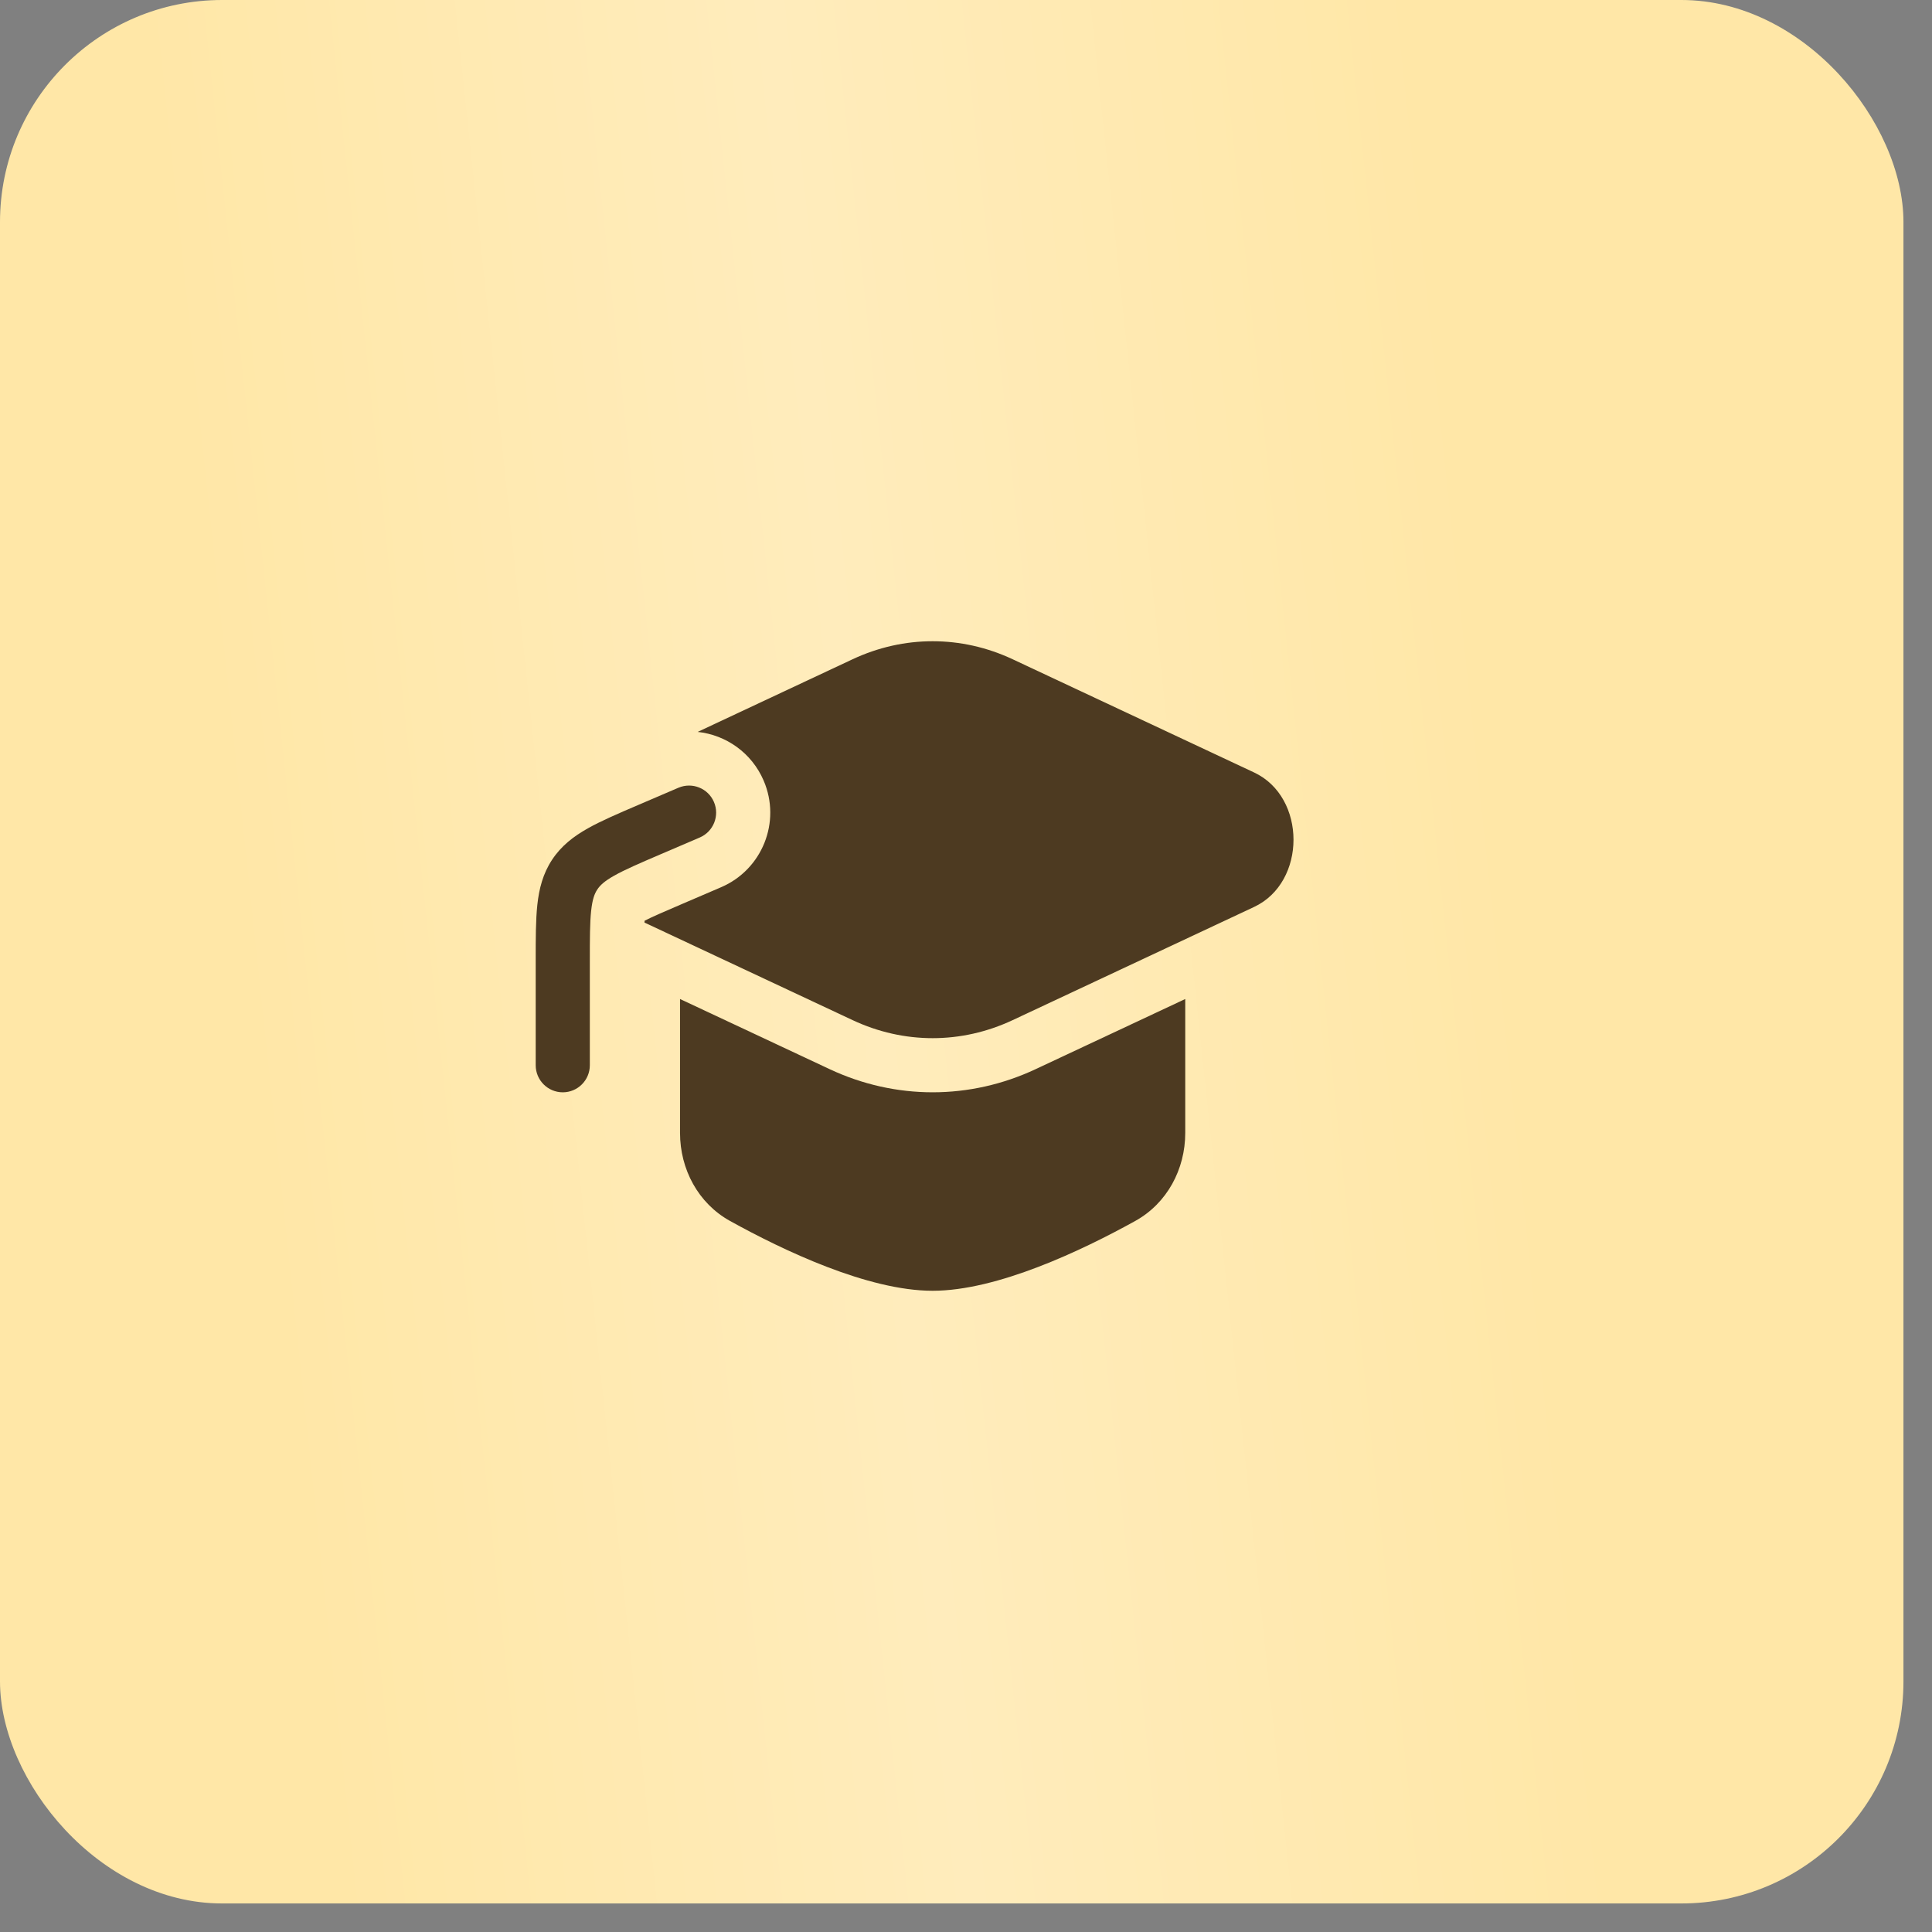 <?xml version="1.0" encoding="UTF-8"?> <svg xmlns="http://www.w3.org/2000/svg" width="58" height="58" viewBox="0 0 58 58" fill="none"><rect x="0" y="0" width="58" height="58" fill="#808080" stroke="none"/><rect width="57.143" height="57.143" rx="6.667" fill="url(#paint0_linear_3010_183)"></rect><path d="M30.4 19.791C28.861 19.07 27.136 19.07 25.596 19.791L20.945 21.972C21.792 22.063 22.567 22.597 22.926 23.436C23.457 24.673 22.884 26.106 21.646 26.636L20.481 27.136C19.902 27.384 19.573 27.527 19.351 27.641C19.35 27.659 19.349 27.677 19.348 27.696L25.596 30.625C27.136 31.347 28.861 31.347 30.401 30.625L37.649 27.227C39.226 26.488 39.226 23.929 37.649 23.19L30.4 19.791Z" fill="#4D3A21"></path><path d="M20.415 29.991V34.011C20.415 35.103 20.961 36.125 21.916 36.654C23.507 37.535 26.053 38.75 27.998 38.75C29.944 38.75 32.49 37.535 34.081 36.654C35.036 36.125 35.582 35.103 35.582 34.011V29.991L31.09 32.097C29.114 33.023 26.883 33.023 24.907 32.097L20.415 29.991Z" fill="#4D3A21"></path><path d="M21.006 25.143C21.419 24.966 21.61 24.488 21.433 24.076C21.256 23.663 20.779 23.473 20.366 23.649L19.162 24.165C18.558 24.424 18.046 24.643 17.645 24.869C17.217 25.11 16.85 25.392 16.574 25.81C16.299 26.228 16.184 26.677 16.131 27.164C16.082 27.622 16.082 28.179 16.082 28.836V31.979C16.082 32.428 16.446 32.792 16.895 32.792C17.343 32.792 17.707 32.428 17.707 31.979V28.878C17.707 28.168 17.708 27.699 17.747 27.339C17.784 26.998 17.848 26.829 17.931 26.704C18.013 26.579 18.142 26.454 18.442 26.286C18.758 26.108 19.188 25.922 19.841 25.642L21.006 25.143Z" fill="#4D3A21"></path><defs><linearGradient id="paint0_linear_3010_183" x1="9.545" y1="50.13" x2="47.251" y2="46.122" gradientUnits="userSpaceOnUse"><stop stop-color="#FFE7A7"></stop><stop offset="0.495" stop-color="#FFECBC"></stop><stop offset="1" stop-color="#FFE7A7"></stop></linearGradient></defs></svg> 